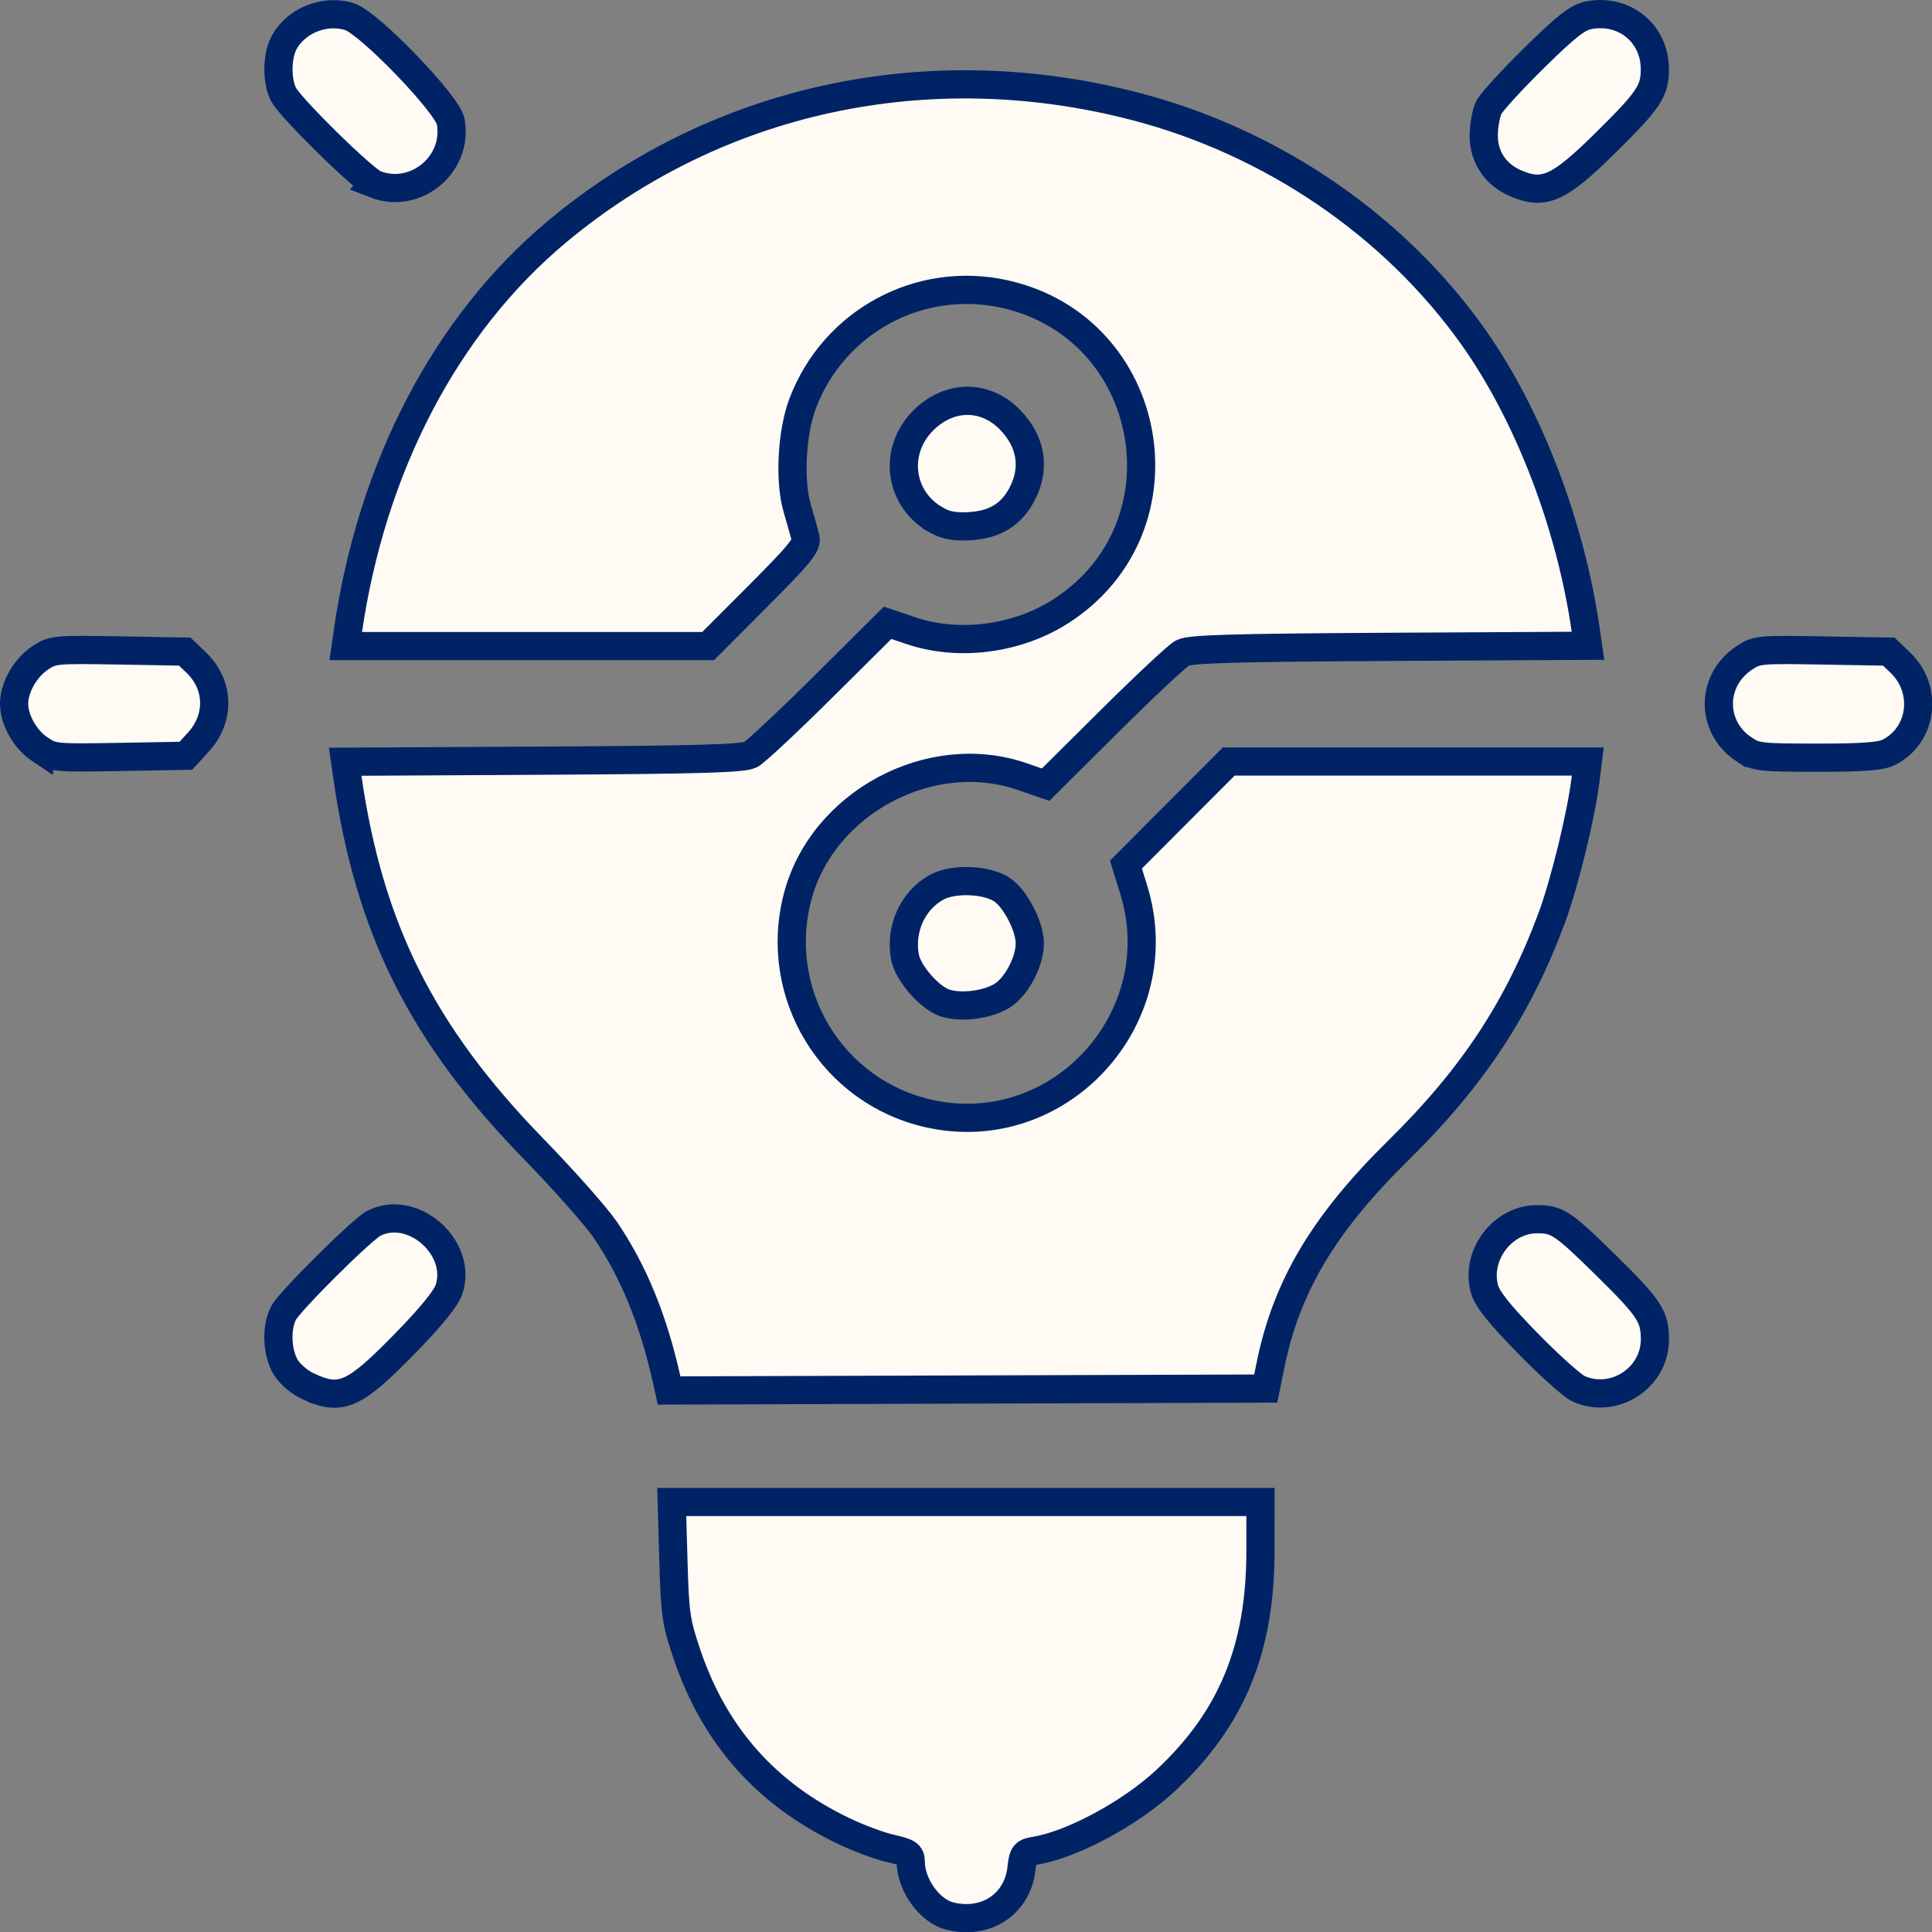 <svg xmlns="http://www.w3.org/2000/svg" xmlns:svg="http://www.w3.org/2000/svg" width="68.498mm" height="68.502mm" viewBox="0 0 68.498 68.502" id="svg1" xml:space="preserve"><rect x="0" y="0" width="68.498" height="68.502" fill="#808080" stroke="none"/><defs id="defs1"></defs><g id="layer1" transform="translate(-12.842,-8.758)"><path style="fill:#fffaf4;fill-opacity:1;stroke:#002366;stroke-width:1;stroke-dasharray:none;stroke-opacity:1" d="m 46.517,76.691 c -0.718,-0.18 -1.385,-1.109 -1.385,-1.93 0,-0.263 -0.101,-0.329 -0.708,-0.465 -0.389,-0.087 -1.144,-0.367 -1.676,-0.623 -2.744,-1.315 -4.57,-3.375 -5.547,-6.254 -0.39,-1.151 -0.43,-1.423 -0.484,-3.332 L 36.658,62.01 h 10.437 10.437 l -9.92e-4,1.748 c -0.002,3.465 -1.021,5.937 -3.345,8.111 -1.25,1.169 -3.326,2.29 -4.636,2.503 -0.393,0.064 -0.434,0.117 -0.493,0.637 -0.142,1.261 -1.261,2.002 -2.539,1.682 z M 23.798,57.925 c -0.322,-0.146 -0.67,-0.438 -0.824,-0.69 -0.314,-0.515 -0.351,-1.413 -0.078,-1.927 0.224,-0.423 2.786,-2.969 3.2,-3.179 1.375,-0.699 3.149,0.854 2.669,2.336 -0.104,0.321 -0.633,0.973 -1.557,1.92 -1.806,1.85 -2.266,2.058 -3.409,1.539 z m 45.013,0.072 c -0.218,-0.097 -1.027,-0.822 -1.799,-1.611 -1.018,-1.04 -1.441,-1.571 -1.54,-1.931 -0.326,-1.189 0.64,-2.47 1.864,-2.471 0.717,-4.99e-4 0.919,0.134 2.441,1.63 1.54,1.514 1.739,1.814 1.739,2.631 0,1.371 -1.453,2.312 -2.704,1.752 z M 36.483,57.69 C 36.01,55.557 35.31,53.844 34.305,52.363 33.991,51.9 32.837,50.597 31.74,49.469 27.798,45.413 25.932,41.683 25.16,36.32 l -0.08,-0.555 7.025,-0.038 c 5.608,-0.031 7.092,-0.075 7.355,-0.217 0.181,-0.098 1.347,-1.19 2.591,-2.425 l 2.261,-2.246 0.832,0.281 c 1.695,0.572 3.766,0.301 5.316,-0.695 4.618,-2.969 3.359,-10.048 -1.999,-11.241 -3.019,-0.672 -6.058,0.973 -7.16,3.875 -0.39,1.028 -0.48,2.752 -0.193,3.724 0.118,0.399 0.249,0.865 0.291,1.036 0.065,0.263 -0.191,0.578 -1.687,2.078 l -1.764,1.768 h -6.424 -6.424 l 0.071,-0.495 c 0.843,-5.865 3.489,-10.923 7.431,-14.208 5.657,-4.714 13.145,-6.336 20.476,-4.436 4.854,1.258 9.196,4.22 12.004,8.188 1.951,2.756 3.448,6.661 3.981,10.385 l 0.08,0.555 -7.025,0.038 c -5.608,0.031 -7.092,0.075 -7.355,0.217 -0.181,0.098 -1.347,1.189 -2.589,2.424 l -2.26,2.245 -0.827,-0.286 c -3.256,-1.127 -7.101,0.934 -7.97,4.274 -0.892,3.427 1.221,6.906 4.662,7.673 4.622,1.031 8.663,-3.388 7.258,-7.938 l -0.275,-0.891 1.823,-1.827 1.823,-1.827 h 6.364 6.364 l -0.077,0.627 c -0.156,1.273 -0.748,3.698 -1.2,4.915 -1.192,3.208 -2.806,5.654 -5.439,8.246 -2.657,2.616 -3.97,4.826 -4.539,7.641 l -0.163,0.804 -10.577,0.034 -10.577,0.034 z M 46.368,44.325 c -0.553,-0.169 -1.332,-1.054 -1.441,-1.637 -0.186,-0.994 0.277,-2.011 1.128,-2.476 0.602,-0.329 1.819,-0.272 2.343,0.11 0.468,0.341 0.955,1.301 0.955,1.883 0,0.65 -0.471,1.54 -0.982,1.856 -0.517,0.32 -1.429,0.44 -2.004,0.264 z m -32.105,-8.995 c -0.528,-0.353 -0.921,-1.046 -0.921,-1.622 0,-0.576 0.394,-1.269 0.921,-1.622 0.445,-0.298 0.535,-0.306 2.795,-0.267 l 2.335,0.041 0.407,0.39 c 0.82,0.786 0.851,1.971 0.074,2.82 l -0.443,0.484 -2.354,0.041 c -2.279,0.04 -2.368,0.031 -2.814,-0.267 z m 60.404,-0.008 c -1.184,-0.791 -1.178,-2.44 0.012,-3.235 0.445,-0.298 0.535,-0.306 2.795,-0.267 l 2.335,0.041 0.407,0.39 c 0.993,0.952 0.792,2.56 -0.395,3.175 -0.288,0.149 -0.889,0.195 -2.541,0.195 -2.03,0 -2.191,-0.018 -2.612,-0.3 z M 46.056,27.205 c -1.336,-0.73 -1.569,-2.451 -0.48,-3.54 0.923,-0.923 2.205,-0.929 3.087,-0.014 0.737,0.765 0.891,1.694 0.43,2.598 -0.376,0.737 -0.958,1.104 -1.841,1.162 -0.543,0.035 -0.855,-0.018 -1.196,-0.205 z M 26.137,15.288 c -0.404,-0.158 -2.98,-2.685 -3.241,-3.179 -0.245,-0.462 -0.241,-1.337 0.007,-1.817 0.417,-0.806 1.469,-1.227 2.345,-0.938 0.694,0.229 3.458,3.097 3.572,3.707 0.285,1.52 -1.247,2.791 -2.683,2.227 z m 40.425,-0.039 c -0.701,-0.305 -1.115,-0.928 -1.115,-1.678 0,-0.361 0.084,-0.816 0.186,-1.012 0.103,-0.196 0.83,-0.989 1.617,-1.763 1.139,-1.12 1.531,-1.425 1.923,-1.499 1.263,-0.237 2.341,0.646 2.341,1.916 0,0.773 -0.212,1.09 -1.739,2.599 -1.667,1.648 -2.193,1.883 -3.215,1.437 z" id="path2"></path></g></svg>